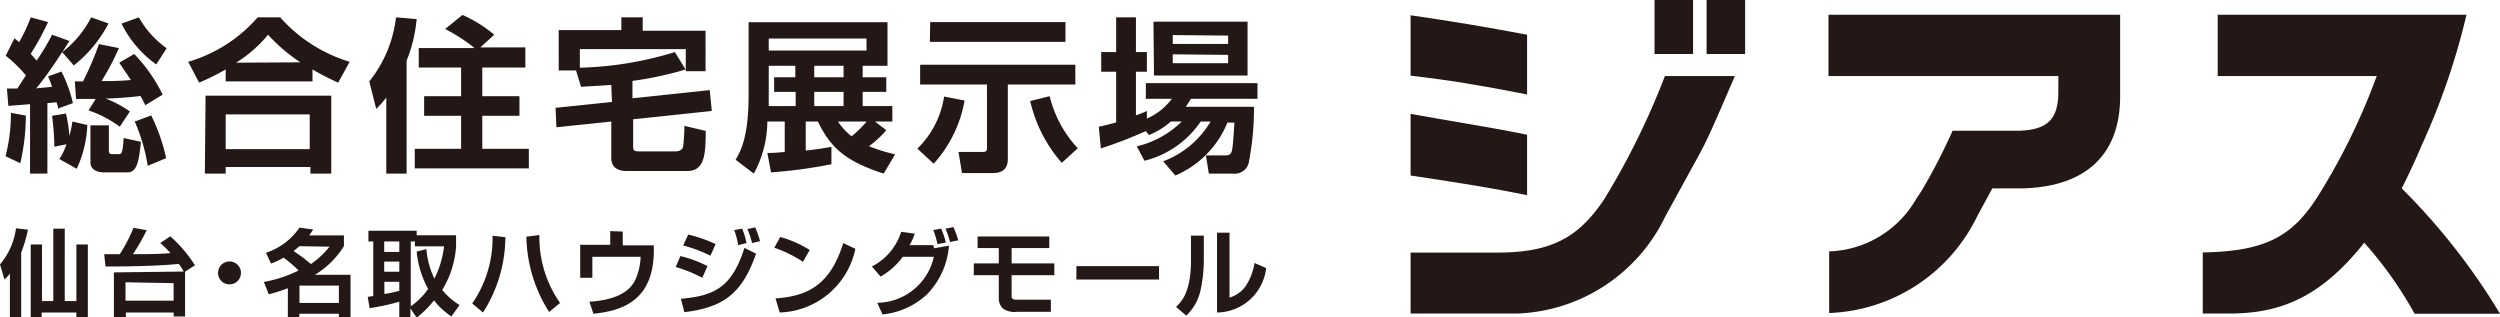 <svg xmlns="http://www.w3.org/2000/svg" viewBox="0 0 144 18.28"><defs><style>.cls-1{fill:#231815;}</style></defs><g id="レイヤー_2" data-name="レイヤー 2"><g id="原稿"><path class="cls-1" d="M105.32.85V4.38h13.24v.91c0,1.58-.62,2.18-2.24,2.24h-3.85a34.42,34.42,0,0,1-1.72,3.35q-.21.34-.39.6a6,6,0,0,1-5,3v3.55h0a9.88,9.88,0,0,0,8.54-5.6l.86-1.58h1.73c3.72-.09,5.69-2,5.63-5.46V.85Z"/><path class="cls-1" d="M97.52,3.11H95.3V0h2.22ZM98.3,0h2.22V3.11H98.3Z"/><path class="cls-1" d="M95.9,4.38a43.32,43.32,0,0,1-3.5,7.1c-1.54,2.3-3.16,3.09-6.31,3.07H81.25v3.51h6.14a9.86,9.86,0,0,0,8.54-5.61l1.93-3.52c.55-1,1-2.08,2.07-4.55Z"/><path class="cls-1" d="M81.25,6.56v3.55c3.31.5,4.61.71,6.71,1.13V7.76c-1.23-.25-2.29-.44-5.17-.93Z"/><path class="cls-1" d="M81.25.91V4.36c2.18.25,3.84.52,6.71,1.08V2c-2.43-.46-4.36-.78-6.71-1.12"/><path class="cls-1" d="M144,18.07a37.34,37.34,0,0,0-5.66-7.22s.63-1.23,1.15-2.48A40.3,40.3,0,0,0,142.07.85H127.74V4.38h9.16a36.85,36.85,0,0,1-3.5,7.1c-1.42,2.14-2.93,3-6.52,3.06v3.52h1.52c2.91,0,5.26-.9,7.78-4.08a22.42,22.42,0,0,1,2.9,4.09Z"/><path class="cls-1" d="M1.49,6.66A12.5,12.5,0,0,1,1.17,9.4L.32,9a10.06,10.06,0,0,0,.31-2.5Zm0-2.32A7.84,7.84,0,0,0,.33,3.21l.5-1a2.88,2.88,0,0,1,.27.22A9.18,9.18,0,0,0,1.77,1l1,.27a15.71,15.71,0,0,1-1,1.83l.34.39A13.13,13.13,0,0,0,3,2L4,2.36,3.59,3A5.9,5.9,0,0,0,5.25,1l1,.35a7.46,7.46,0,0,1-2,2.42L3.58,3c-.33.52-1,1.52-1.5,2.09L3,5c-.11-.31-.15-.42-.23-.6l.77-.28a8,8,0,0,1,.66,1.82l-.86.31c0-.18-.06-.25-.08-.36l-.53.05V10h-1V6l-1.25.1-.08-1H1ZM3.42,9.16a3.73,3.73,0,0,0,.41-.85l-.7.14A14.87,14.87,0,0,0,3,6.67l.8-.13A9.36,9.36,0,0,1,4,7.82,5.72,5.72,0,0,0,4.17,7l.86.2a6.52,6.52,0,0,1-.61,2.52ZM5.51,5.7l-1.13,0L4.31,4.69h.47A18.05,18.05,0,0,0,5.7,2.54l1.15.23a15.05,15.05,0,0,1-1,1.9c.56,0,.93,0,1.69-.06-.38-.57-.49-.72-.67-1l.86-.5A9.23,9.23,0,0,1,9.37,5.45l-1,.61c-.11-.22-.17-.34-.28-.53-.87.1-1.27.12-2,.15a6.1,6.1,0,0,1,1.39.74l-.58.88A6.41,6.41,0,0,0,5.1,6.36Zm.76,1.52V8.65c0,.1,0,.23.19.23h.35c.18,0,.26,0,.31-.93l1,.22C8,9.23,7.92,9.93,7.33,9.93H6c-.33,0-.79-.11-.79-.58V7.22ZM9,3.71A6.29,6.29,0,0,1,7,1.36L8,1a5.42,5.42,0,0,0,1.6,1.78ZM8.71,6.65a10.54,10.54,0,0,1,.86,2.46l-1.06.44A10.39,10.39,0,0,0,7.76,7Z"/><path class="cls-1" d="M13,4a13.85,13.85,0,0,1-1.53.76l-.63-1.2a8.41,8.41,0,0,0,4-2.56h1.3a8.72,8.72,0,0,0,4,2.56l-.66,1.2A15,15,0,0,1,18,4v.69H13ZM11.84,5.51h7.24V10h-1.2V9.62H13V10h-1.2ZM13,6.59v2h4.84v-2Zm4.3-3A9.82,9.82,0,0,1,15.44,2,7.5,7.5,0,0,1,13.6,3.61Z"/><path class="cls-1" d="M22.25,5.62a5.6,5.6,0,0,1-.58.65l-.4-1.58A7.23,7.23,0,0,0,22.81,1L24,1.1a8.54,8.54,0,0,1-.58,2.4V10H22.25Zm5.09-2.85a10.13,10.13,0,0,0-1.7-1.1l1-.81A7.8,7.8,0,0,1,28.47,2l-.8.73h2.59V3.89H27.78V5.54h2.14V6.67H27.78v1.9h2.68V9.7H23.89V8.57h2.67V6.67H24.43V5.54h2.13V3.89H24.12V2.77Z"/><path class="cls-1" d="M35.21,4.89,33.47,5l-.29-.94h-1V1.73h3.61V1h1.23v.77h3.62V4.1H39.5V2.83H33.4V3.9A20.22,20.22,0,0,0,38.87,3l.62,1a19.61,19.61,0,0,1-3.06.66v1l4.45-.47L41,6.39l-4.53.48V8.34c0,.3,0,.38.37.38h2.07c.35,0,.42-.2.44-.29a10.56,10.56,0,0,0,.07-1.18l1.23.29c0,1.43-.09,2.31-1.07,2.31H36.09c-.16,0-.88,0-.88-.75V7l-3.16.33L32,6.21l3.25-.34Z"/><path class="cls-1" d="M51.05,7.5a5.47,5.47,0,0,1-1,.92,9.71,9.71,0,0,0,1.51.47L50.9,10C48.68,9.28,47.84,8.5,47.11,7h-.7V8.67c.77-.08,1.1-.15,1.48-.21l0,1a28.44,28.44,0,0,1-3.48.47l-.21-1.12a8.86,8.86,0,0,0,1-.06V7h-1A6.36,6.36,0,0,1,43.42,10L42.37,9.2c.29-.49.75-1.29.75-3.74V1.28h8V3.79H49.69v.66h1.36v.84H49.69v.82H51.4V7h-1ZM45.81,3.79H44.28v1.7c0,.31,0,.47,0,.62h1.55V5.29H44.59V4.45h1.22Zm4.1-1.57H44.28v.69h5.63ZM48.59,3.79H46.9v.66h1.69Zm0,1.5H46.9v.82h1.69ZM48.27,7a3.54,3.54,0,0,0,.78.85A6.23,6.23,0,0,0,49.92,7Z"/><path class="cls-1" d="M55.56,5.79a7.3,7.3,0,0,1-1.78,3.64l-.94-.87a5.27,5.27,0,0,0,1.54-3ZM53,3.73h8.94V4.87H58.05V9.15c0,.56-.28.82-.89.82H55.41l-.2-1.22h1.42c.21,0,.22-.11.22-.24V4.87H53Zm.58-2.46h7.79V2.41H53.56Zm7.58,8.11a8.12,8.12,0,0,1-1.82-3.56l1.12-.28a6.73,6.73,0,0,0,1.62,3Z"/><path class="cls-1" d="M67.44,7a4.4,4.4,0,0,1-1.26.78L66,7.55a25.08,25.08,0,0,1-2.59,1l-.12-1.25c.29-.06.54-.12,1-.25V4.13h-.86V3h.86V1h1.14V3h.63V4.13h-.63V6.64a5.14,5.14,0,0,0,.63-.25l0,.44a3.59,3.59,0,0,0,1.44-1.14H66v-.9h6.43v.9H68.6c-.12.18-.17.28-.3.46h3.93a16.31,16.31,0,0,1-.31,3.26A.84.84,0,0,1,71,10H69.63l-.17-1.05H70.6c.3,0,.34-.16.38-.38s.11-1.22.12-1.51h-.4a5.61,5.61,0,0,1-3,3.05L67,9.29A5.34,5.34,0,0,0,69.73,7h-.57a5.52,5.52,0,0,1-3.24,2.26l-.44-.83A5.52,5.52,0,0,0,68.07,7Zm-1-5.75h5.42v3.1H66.47Zm1.11.77v.51h3.19V2.05Zm0,1.11v.51h3.19V3.16Z"/><path class="cls-1" d="M.57,15.76a2.62,2.62,0,0,1-.31.34L0,15.23a4,4,0,0,0,.92-2.08l.69.08a8,8,0,0,1-.39,1.32v3.72H.57Zm2.5-2.59h.66v4.17H4.4V14.08h.66v4.19H4.4V18h-2v.29H1.77V14.08h.65v3.26h.65Z"/><path class="cls-1" d="M6,14.64h.9a9,9,0,0,0,.79-1.52l.76.14a12.46,12.46,0,0,1-.79,1.38c.75,0,1.43,0,2.16-.06A5,5,0,0,0,9.23,14l.58-.39a8.07,8.07,0,0,1,1.42,1.67l-.62.4c-.08-.13-.15-.26-.31-.48-1.35.14-3.26.15-4.22.15Zm4.66,1v2.59H10V18H7.25v.28H6.56V15.69Zm-3.43.62v1.06H10V16.31Z"/><path class="cls-1" d="M13.88,15.72a.66.66,0,1,1-.66-.66A.66.66,0,0,1,13.88,15.72Z"/><path class="cls-1" d="M15.32,14.56a3.75,3.75,0,0,0,1.93-1.45l.79.11c-.08.13-.13.2-.23.34h2v.62a5.11,5.11,0,0,1-1.67,1.65h2.05v2.44h-.67v-.2H17.24v.2h-.66V16.6a8.64,8.64,0,0,1-1.1.35l-.28-.71a7.5,7.5,0,0,0,2-.66,7.05,7.05,0,0,0-.87-.74,3.62,3.62,0,0,1-.72.34Zm1.93-.38-.34.28a9.25,9.25,0,0,1,1,.75,5,5,0,0,0,1.07-1Zm0,2.27v1h2.27v-1Z"/><path class="cls-1" d="M26,18.23a4.2,4.2,0,0,1-1-.93,6,6,0,0,1-1,1l-.36-.54v.54H23v-.92a13.67,13.67,0,0,1-1.71.37l-.11-.65.32-.05V13.91h-.28v-.62H24v.26h2.27v.64a5.46,5.46,0,0,1-.8,2.51,4,4,0,0,0,1,.87Zm-3.87-4.32v.6H23v-.6Zm0,1.16v.58H23v-.58ZM23,16.23h-.86v.7a6,6,0,0,0,.86-.18Zm1.56-1.88a4.89,4.89,0,0,0,.46,1.7,5.63,5.63,0,0,0,.56-1.86H23.9v-.28h-.24v3.73a3.84,3.84,0,0,0,1-1A5.52,5.52,0,0,1,24,14.49Z"/><path class="cls-1" d="M27.2,17.48a6.59,6.59,0,0,0,1.17-3.9l.74.08A8.11,8.11,0,0,1,27.82,18Zm3.87-3.94a6.58,6.58,0,0,0,1.19,3.91l-.63.52a8.31,8.31,0,0,1-1.31-4.34Z"/><path class="cls-1" d="M35.87,13.34v.79h1.79v.44c-.07,2.56-1.57,3.32-3.48,3.5l-.23-.69c1-.07,2.28-.32,2.69-1.37a3.52,3.52,0,0,0,.26-1.22H34.12V16h-.7v-1.9h1.73v-.79Z"/><path class="cls-1" d="M40.45,16a8,8,0,0,0-1.53-.62l.27-.63a6.7,6.7,0,0,1,1.56.58Zm-1.23,1.21c1.91-.17,2.93-.64,3.66-2.93l.67.33c-.78,2.22-1.79,3.09-4.13,3.37Zm1.7-2.48a7.85,7.85,0,0,0-1.57-.59l.29-.63a8.12,8.12,0,0,1,1.58.55Zm1.6-.61a4.71,4.71,0,0,0-.23-.87l.46-.08A4.64,4.64,0,0,1,43,14Zm.8-.12a5.54,5.54,0,0,0-.27-.81l.45-.09a5.63,5.63,0,0,1,.28.79Z"/><path class="cls-1" d="M46.25,15.08a7.06,7.06,0,0,0-1.65-.81l.34-.62a6.32,6.32,0,0,1,1.7.75Zm-1.58,2.11c1.76-.13,3.13-.69,3.9-3.19l.7.33A4.6,4.6,0,0,1,44.91,18Z"/><path class="cls-1" d="M50.22,15.35a3.39,3.39,0,0,0,1.69-2l.78.11a3.6,3.6,0,0,1-.3.66h1.36l.06.18.85-.15a4.5,4.5,0,0,1-1.28,2.82,4.37,4.37,0,0,1-2.55,1.14l-.3-.67a3.38,3.38,0,0,0,3.26-2.65H52a4,4,0,0,1-1.28,1.14ZM54,14.06a6,6,0,0,0-.24-.81l.45-.08a4.6,4.6,0,0,1,.27.8Zm.72-.12a4.62,4.62,0,0,0-.26-.77l.46-.09a7.81,7.81,0,0,1,.28.76Z"/><path class="cls-1" d="M60.44,13.62v.67H58.27v.88h2.46v.68H58.27V17c0,.18,0,.26.31.26h.85l1.1,0,0,.7H58.58a1.14,1.14,0,0,1-.81-.19.79.79,0,0,1-.24-.6V15.85H56.09v-.68h1.44v-.88H56.31v-.67Z"/><path class="cls-1" d="M66.76,15.33v.77H62v-.77Z"/><path class="cls-1" d="M69.34,14.91a8.36,8.36,0,0,1-.17,1.72,2.87,2.87,0,0,1-.84,1.55l-.59-.5c.3-.29.86-.83.86-2.67V13.57h.74Zm1.48,2.23a1.72,1.72,0,0,0,1-.77,3.41,3.41,0,0,0,.44-1.22l.67.29A2.88,2.88,0,0,1,70.1,18v-4.6h.72Z"/></g></g></svg>